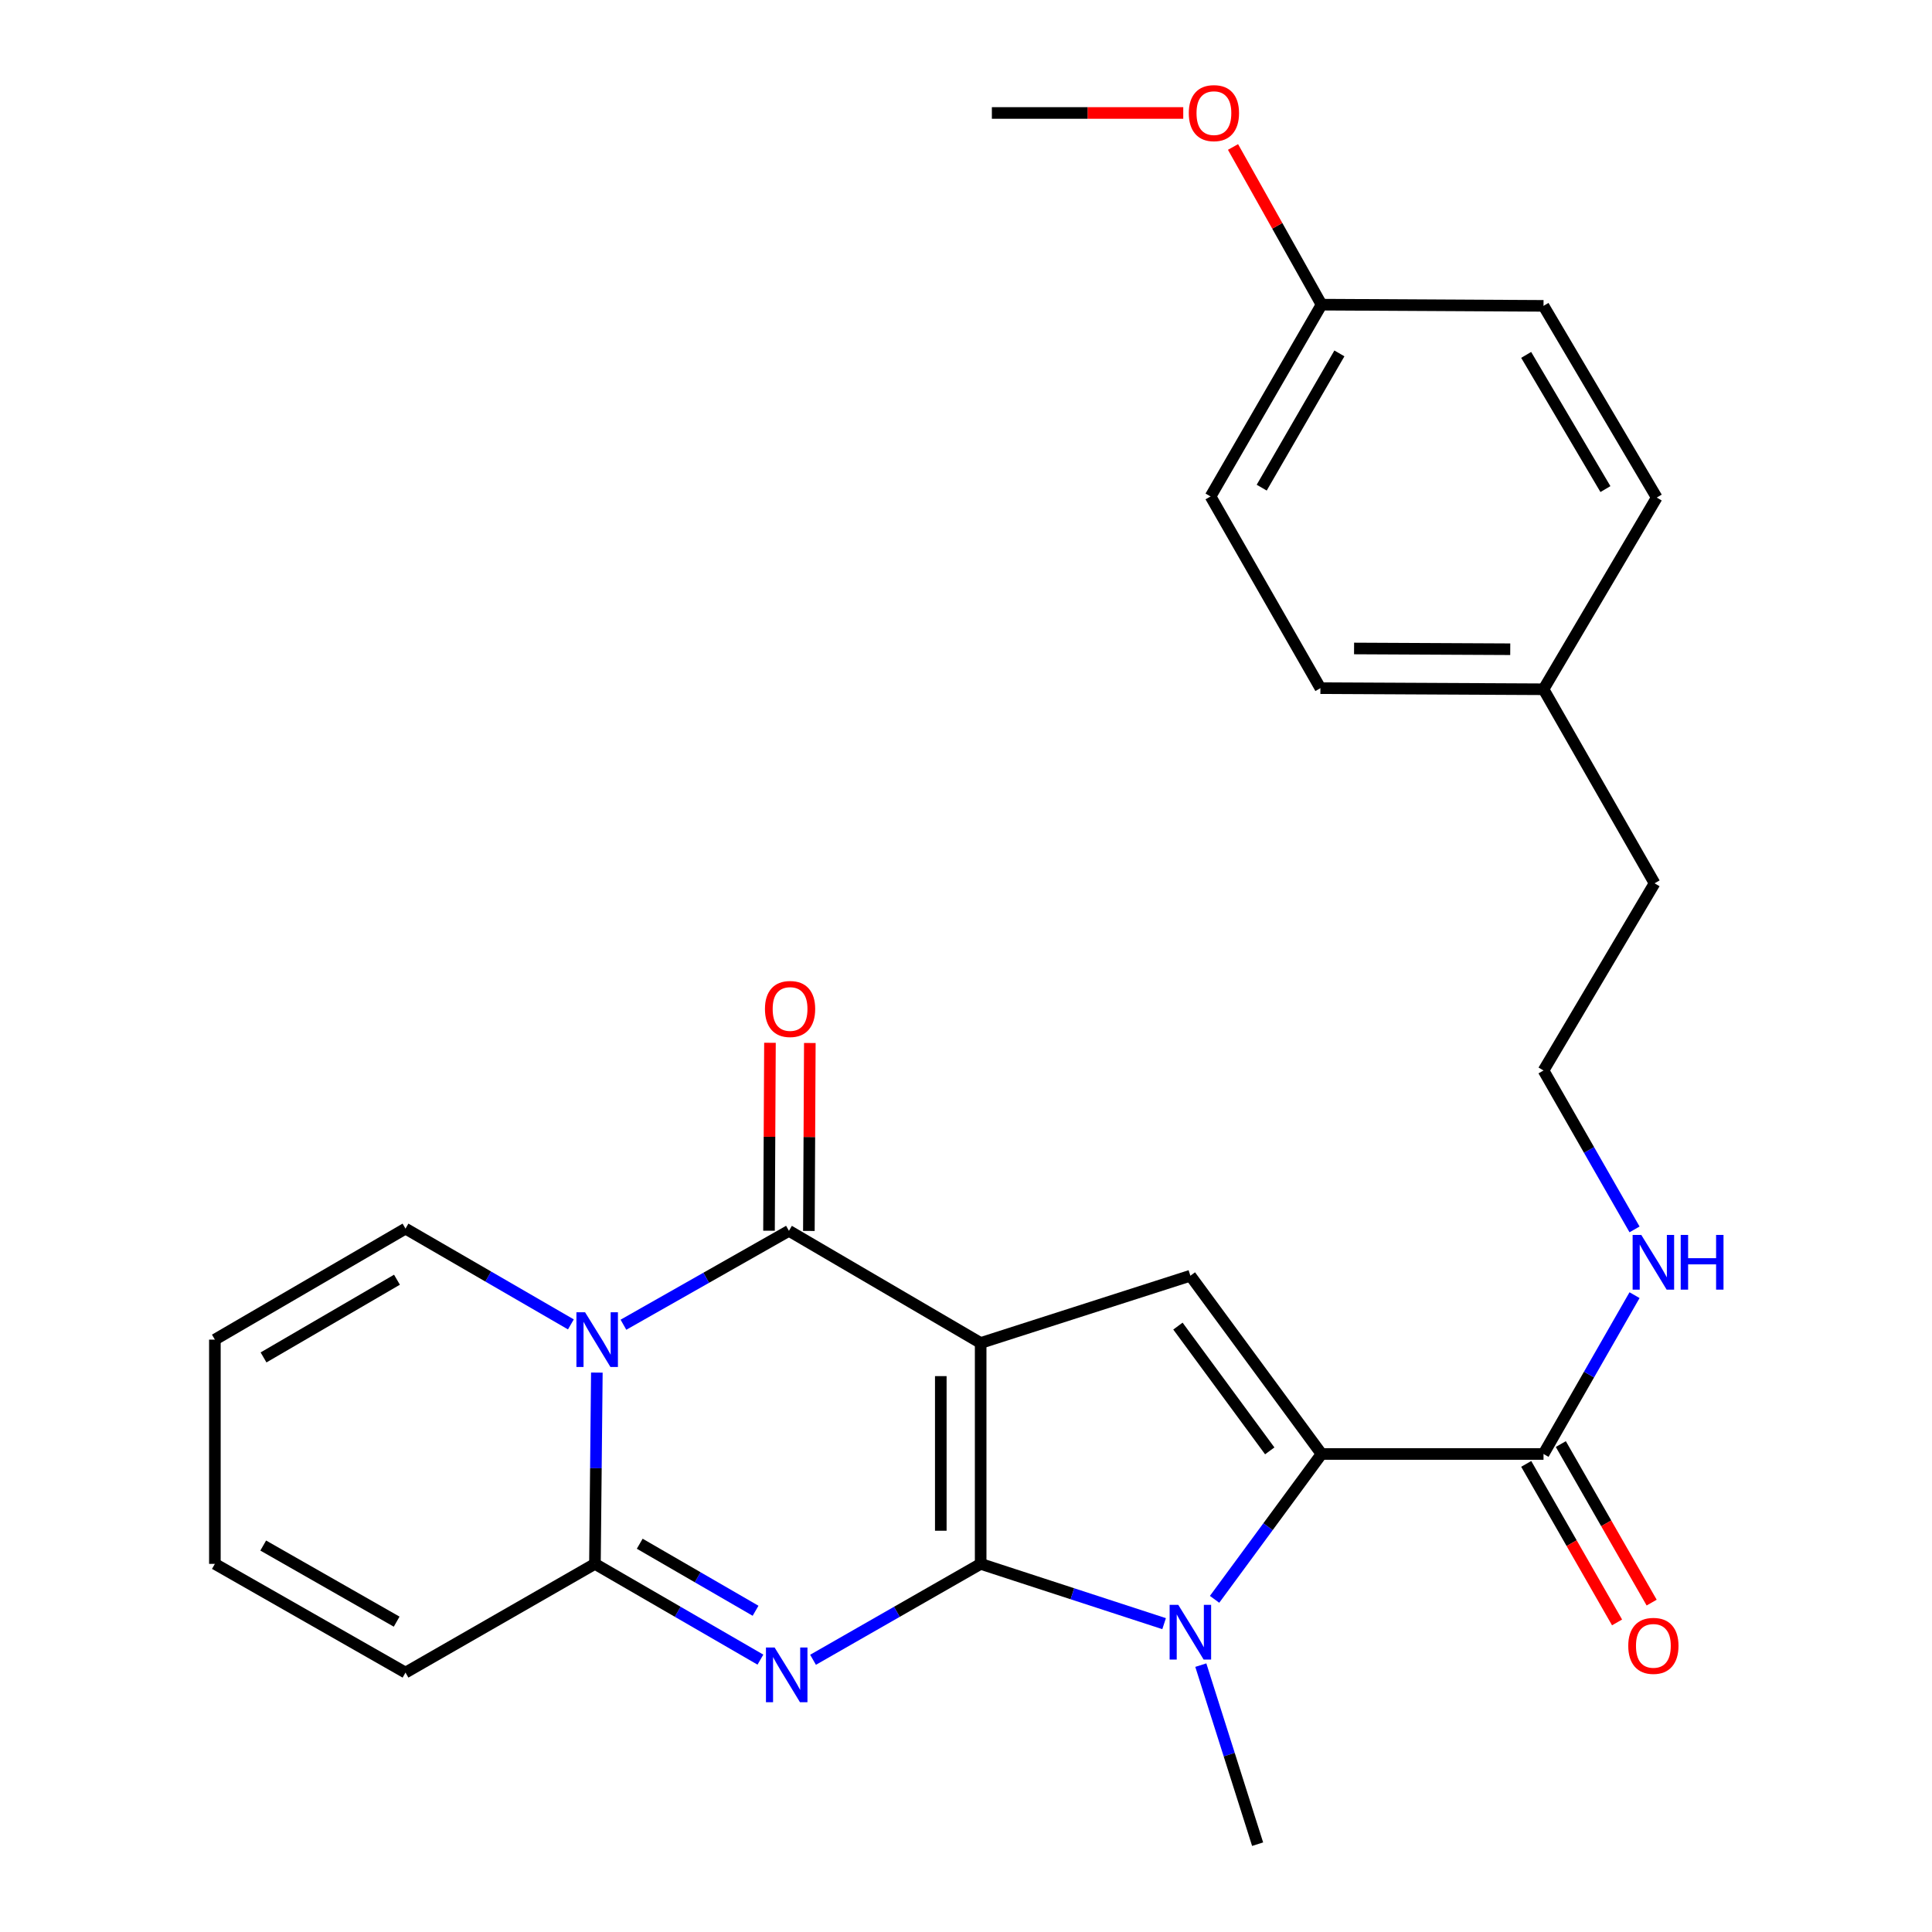 <?xml version='1.0' encoding='iso-8859-1'?>
<svg version='1.1' baseProfile='full'
              xmlns='http://www.w3.org/2000/svg'
                      xmlns:rdkit='http://www.rdkit.org/xml'
                      xmlns:xlink='http://www.w3.org/1999/xlink'
                  xml:space='preserve'
width='1000px' height='1000px' viewBox='0 0 1000 1000'>
<!-- END OF HEADER -->
<rect style='opacity:1.0;fill:#FFFFFF;stroke:none' width='1000' height='1000' x='0' y='0'> </rect>
<path class='bond-0' d='M 507.59,809.453 L 507.59,695.13' style='fill:none;fill-rule:evenodd;stroke:#000000;stroke-width:6px;stroke-linecap:butt;stroke-linejoin:miter;stroke-opacity:1' />
<path class='bond-0' d='M 486.954,792.304 L 486.954,712.279' style='fill:none;fill-rule:evenodd;stroke:#000000;stroke-width:6px;stroke-linecap:butt;stroke-linejoin:miter;stroke-opacity:1' />
<path class='bond-1' d='M 507.59,809.453 L 464.209,834.277' style='fill:none;fill-rule:evenodd;stroke:#000000;stroke-width:6px;stroke-linecap:butt;stroke-linejoin:miter;stroke-opacity:1' />
<path class='bond-1' d='M 464.209,834.277 L 420.828,859.1' style='fill:none;fill-rule:evenodd;stroke:#0000FF;stroke-width:6px;stroke-linecap:butt;stroke-linejoin:miter;stroke-opacity:1' />
<path class='bond-4' d='M 507.59,809.453 L 555.065,824.927' style='fill:none;fill-rule:evenodd;stroke:#000000;stroke-width:6px;stroke-linecap:butt;stroke-linejoin:miter;stroke-opacity:1' />
<path class='bond-4' d='M 555.065,824.927 L 602.54,840.401' style='fill:none;fill-rule:evenodd;stroke:#0000FF;stroke-width:6px;stroke-linecap:butt;stroke-linejoin:miter;stroke-opacity:1' />
<path class='bond-2' d='M 507.59,695.13 L 408.355,637.075' style='fill:none;fill-rule:evenodd;stroke:#000000;stroke-width:6px;stroke-linecap:butt;stroke-linejoin:miter;stroke-opacity:1' />
<path class='bond-7' d='M 507.59,695.13 L 616.134,660.313' style='fill:none;fill-rule:evenodd;stroke:#000000;stroke-width:6px;stroke-linecap:butt;stroke-linejoin:miter;stroke-opacity:1' />
<path class='bond-6' d='M 393.59,859.025 L 350.764,834.239' style='fill:none;fill-rule:evenodd;stroke:#0000FF;stroke-width:6px;stroke-linecap:butt;stroke-linejoin:miter;stroke-opacity:1' />
<path class='bond-6' d='M 350.764,834.239 L 307.939,809.453' style='fill:none;fill-rule:evenodd;stroke:#000000;stroke-width:6px;stroke-linecap:butt;stroke-linejoin:miter;stroke-opacity:1' />
<path class='bond-6' d='M 391.079,833.729 L 361.101,816.379' style='fill:none;fill-rule:evenodd;stroke:#0000FF;stroke-width:6px;stroke-linecap:butt;stroke-linejoin:miter;stroke-opacity:1' />
<path class='bond-6' d='M 361.101,816.379 L 331.123,799.029' style='fill:none;fill-rule:evenodd;stroke:#000000;stroke-width:6px;stroke-linecap:butt;stroke-linejoin:miter;stroke-opacity:1' />
<path class='bond-10' d='M 418.672,637.128 L 418.92,588.49' style='fill:none;fill-rule:evenodd;stroke:#000000;stroke-width:6px;stroke-linecap:butt;stroke-linejoin:miter;stroke-opacity:1' />
<path class='bond-10' d='M 418.92,588.49 L 419.167,539.853' style='fill:none;fill-rule:evenodd;stroke:#FF0000;stroke-width:6px;stroke-linecap:butt;stroke-linejoin:miter;stroke-opacity:1' />
<path class='bond-10' d='M 398.037,637.023 L 398.284,588.385' style='fill:none;fill-rule:evenodd;stroke:#000000;stroke-width:6px;stroke-linecap:butt;stroke-linejoin:miter;stroke-opacity:1' />
<path class='bond-10' d='M 398.284,588.385 L 398.532,539.748' style='fill:none;fill-rule:evenodd;stroke:#FF0000;stroke-width:6px;stroke-linecap:butt;stroke-linejoin:miter;stroke-opacity:1' />
<path class='bond-28' d='M 408.355,637.075 L 365.522,661.376' style='fill:none;fill-rule:evenodd;stroke:#000000;stroke-width:6px;stroke-linecap:butt;stroke-linejoin:miter;stroke-opacity:1' />
<path class='bond-28' d='M 365.522,661.376 L 322.689,685.676' style='fill:none;fill-rule:evenodd;stroke:#0000FF;stroke-width:6px;stroke-linecap:butt;stroke-linejoin:miter;stroke-opacity:1' />
<path class='bond-3' d='M 308.926,710.45 L 308.432,759.951' style='fill:none;fill-rule:evenodd;stroke:#0000FF;stroke-width:6px;stroke-linecap:butt;stroke-linejoin:miter;stroke-opacity:1' />
<path class='bond-3' d='M 308.432,759.951 L 307.939,809.453' style='fill:none;fill-rule:evenodd;stroke:#000000;stroke-width:6px;stroke-linecap:butt;stroke-linejoin:miter;stroke-opacity:1' />
<path class='bond-9' d='M 295.49,685.508 L 252.687,660.718' style='fill:none;fill-rule:evenodd;stroke:#0000FF;stroke-width:6px;stroke-linecap:butt;stroke-linejoin:miter;stroke-opacity:1' />
<path class='bond-9' d='M 252.687,660.718 L 209.884,635.929' style='fill:none;fill-rule:evenodd;stroke:#000000;stroke-width:6px;stroke-linecap:butt;stroke-linejoin:miter;stroke-opacity:1' />
<path class='bond-5' d='M 628.662,827.808 L 656.344,790.193' style='fill:none;fill-rule:evenodd;stroke:#0000FF;stroke-width:6px;stroke-linecap:butt;stroke-linejoin:miter;stroke-opacity:1' />
<path class='bond-5' d='M 656.344,790.193 L 684.026,752.578' style='fill:none;fill-rule:evenodd;stroke:#000000;stroke-width:6px;stroke-linecap:butt;stroke-linejoin:miter;stroke-opacity:1' />
<path class='bond-16' d='M 621.539,861.869 L 636.24,908.207' style='fill:none;fill-rule:evenodd;stroke:#0000FF;stroke-width:6px;stroke-linecap:butt;stroke-linejoin:miter;stroke-opacity:1' />
<path class='bond-16' d='M 636.24,908.207 L 650.94,954.545' style='fill:none;fill-rule:evenodd;stroke:#000000;stroke-width:6px;stroke-linecap:butt;stroke-linejoin:miter;stroke-opacity:1' />
<path class='bond-8' d='M 684.026,752.578 L 798.922,752.578' style='fill:none;fill-rule:evenodd;stroke:#000000;stroke-width:6px;stroke-linecap:butt;stroke-linejoin:miter;stroke-opacity:1' />
<path class='bond-27' d='M 684.026,752.578 L 616.134,660.313' style='fill:none;fill-rule:evenodd;stroke:#000000;stroke-width:6px;stroke-linecap:butt;stroke-linejoin:miter;stroke-opacity:1' />
<path class='bond-27' d='M 657.221,750.969 L 609.697,686.383' style='fill:none;fill-rule:evenodd;stroke:#000000;stroke-width:6px;stroke-linecap:butt;stroke-linejoin:miter;stroke-opacity:1' />
<path class='bond-11' d='M 307.939,809.453 L 209.884,865.731' style='fill:none;fill-rule:evenodd;stroke:#000000;stroke-width:6px;stroke-linecap:butt;stroke-linejoin:miter;stroke-opacity:1' />
<path class='bond-12' d='M 789.969,757.708 L 813.479,798.736' style='fill:none;fill-rule:evenodd;stroke:#000000;stroke-width:6px;stroke-linecap:butt;stroke-linejoin:miter;stroke-opacity:1' />
<path class='bond-12' d='M 813.479,798.736 L 836.988,839.764' style='fill:none;fill-rule:evenodd;stroke:#FF0000;stroke-width:6px;stroke-linecap:butt;stroke-linejoin:miter;stroke-opacity:1' />
<path class='bond-12' d='M 807.874,747.448 L 831.383,788.476' style='fill:none;fill-rule:evenodd;stroke:#000000;stroke-width:6px;stroke-linecap:butt;stroke-linejoin:miter;stroke-opacity:1' />
<path class='bond-12' d='M 831.383,788.476 L 854.893,829.504' style='fill:none;fill-rule:evenodd;stroke:#FF0000;stroke-width:6px;stroke-linecap:butt;stroke-linejoin:miter;stroke-opacity:1' />
<path class='bond-15' d='M 798.922,752.578 L 822.477,711.476' style='fill:none;fill-rule:evenodd;stroke:#000000;stroke-width:6px;stroke-linecap:butt;stroke-linejoin:miter;stroke-opacity:1' />
<path class='bond-15' d='M 822.477,711.476 L 846.031,670.374' style='fill:none;fill-rule:evenodd;stroke:#0000FF;stroke-width:6px;stroke-linecap:butt;stroke-linejoin:miter;stroke-opacity:1' />
<path class='bond-29' d='M 209.884,635.929 L 111.222,693.388' style='fill:none;fill-rule:evenodd;stroke:#000000;stroke-width:6px;stroke-linecap:butt;stroke-linejoin:miter;stroke-opacity:1' />
<path class='bond-29' d='M 205.47,662.38 L 136.406,702.601' style='fill:none;fill-rule:evenodd;stroke:#000000;stroke-width:6px;stroke-linecap:butt;stroke-linejoin:miter;stroke-opacity:1' />
<path class='bond-14' d='M 209.884,865.731 L 111.222,809.453' style='fill:none;fill-rule:evenodd;stroke:#000000;stroke-width:6px;stroke-linecap:butt;stroke-linejoin:miter;stroke-opacity:1' />
<path class='bond-14' d='M 205.309,839.365 L 136.246,799.97' style='fill:none;fill-rule:evenodd;stroke:#000000;stroke-width:6px;stroke-linecap:butt;stroke-linejoin:miter;stroke-opacity:1' />
<path class='bond-13' d='M 111.222,693.388 L 111.222,809.453' style='fill:none;fill-rule:evenodd;stroke:#000000;stroke-width:6px;stroke-linecap:butt;stroke-linejoin:miter;stroke-opacity:1' />
<path class='bond-23' d='M 846.035,636.334 L 822.478,595.21' style='fill:none;fill-rule:evenodd;stroke:#0000FF;stroke-width:6px;stroke-linecap:butt;stroke-linejoin:miter;stroke-opacity:1' />
<path class='bond-23' d='M 822.478,595.21 L 798.922,554.085' style='fill:none;fill-rule:evenodd;stroke:#000000;stroke-width:6px;stroke-linecap:butt;stroke-linejoin:miter;stroke-opacity:1' />
<path class='bond-17' d='M 684.026,157.694 L 626.578,256.964' style='fill:none;fill-rule:evenodd;stroke:#000000;stroke-width:6px;stroke-linecap:butt;stroke-linejoin:miter;stroke-opacity:1' />
<path class='bond-17' d='M 693.27,182.92 L 653.056,252.409' style='fill:none;fill-rule:evenodd;stroke:#000000;stroke-width:6px;stroke-linecap:butt;stroke-linejoin:miter;stroke-opacity:1' />
<path class='bond-24' d='M 684.026,157.694 L 661.115,116.884' style='fill:none;fill-rule:evenodd;stroke:#000000;stroke-width:6px;stroke-linecap:butt;stroke-linejoin:miter;stroke-opacity:1' />
<path class='bond-24' d='M 661.115,116.884 L 638.204,76.075' style='fill:none;fill-rule:evenodd;stroke:#FF0000;stroke-width:6px;stroke-linecap:butt;stroke-linejoin:miter;stroke-opacity:1' />
<path class='bond-30' d='M 684.026,157.694 L 798.922,158.313' style='fill:none;fill-rule:evenodd;stroke:#000000;stroke-width:6px;stroke-linecap:butt;stroke-linejoin:miter;stroke-opacity:1' />
<path class='bond-18' d='M 798.922,356.761 L 856.404,457.188' style='fill:none;fill-rule:evenodd;stroke:#000000;stroke-width:6px;stroke-linecap:butt;stroke-linejoin:miter;stroke-opacity:1' />
<path class='bond-21' d='M 798.922,356.761 L 857.527,257.537' style='fill:none;fill-rule:evenodd;stroke:#000000;stroke-width:6px;stroke-linecap:butt;stroke-linejoin:miter;stroke-opacity:1' />
<path class='bond-22' d='M 798.922,356.761 L 683.441,356.199' style='fill:none;fill-rule:evenodd;stroke:#000000;stroke-width:6px;stroke-linecap:butt;stroke-linejoin:miter;stroke-opacity:1' />
<path class='bond-22' d='M 781.7,336.041 L 700.864,335.648' style='fill:none;fill-rule:evenodd;stroke:#000000;stroke-width:6px;stroke-linecap:butt;stroke-linejoin:miter;stroke-opacity:1' />
<path class='bond-19' d='M 798.922,158.313 L 857.527,257.537' style='fill:none;fill-rule:evenodd;stroke:#000000;stroke-width:6px;stroke-linecap:butt;stroke-linejoin:miter;stroke-opacity:1' />
<path class='bond-19' d='M 789.944,183.691 L 830.968,253.148' style='fill:none;fill-rule:evenodd;stroke:#000000;stroke-width:6px;stroke-linecap:butt;stroke-linejoin:miter;stroke-opacity:1' />
<path class='bond-20' d='M 626.578,256.964 L 683.441,356.199' style='fill:none;fill-rule:evenodd;stroke:#000000;stroke-width:6px;stroke-linecap:butt;stroke-linejoin:miter;stroke-opacity:1' />
<path class='bond-25' d='M 798.922,554.085 L 856.404,457.188' style='fill:none;fill-rule:evenodd;stroke:#000000;stroke-width:6px;stroke-linecap:butt;stroke-linejoin:miter;stroke-opacity:1' />
<path class='bond-26' d='M 612.448,58.47 L 562.919,58.47' style='fill:none;fill-rule:evenodd;stroke:#FF0000;stroke-width:6px;stroke-linecap:butt;stroke-linejoin:miter;stroke-opacity:1' />
<path class='bond-26' d='M 562.919,58.47 L 513.391,58.47' style='fill:none;fill-rule:evenodd;stroke:#000000;stroke-width:6px;stroke-linecap:butt;stroke-linejoin:miter;stroke-opacity:1' />
<path  class='atom-2' d='M 400.937 852.741
L 410.217 867.741
Q 411.137 869.221, 412.617 871.901
Q 414.097 874.581, 414.177 874.741
L 414.177 852.741
L 417.937 852.741
L 417.937 881.061
L 414.057 881.061
L 404.097 864.661
Q 402.937 862.741, 401.697 860.541
Q 400.497 858.341, 400.137 857.661
L 400.137 881.061
L 396.457 881.061
L 396.457 852.741
L 400.937 852.741
' fill='#0000FF'/>
<path  class='atom-4' d='M 302.836 679.228
L 312.116 694.228
Q 313.036 695.708, 314.516 698.388
Q 315.996 701.068, 316.076 701.228
L 316.076 679.228
L 319.836 679.228
L 319.836 707.548
L 315.956 707.548
L 305.996 691.148
Q 304.836 689.228, 303.596 687.028
Q 302.396 684.828, 302.036 684.148
L 302.036 707.548
L 298.356 707.548
L 298.356 679.228
L 302.836 679.228
' fill='#0000FF'/>
<path  class='atom-5' d='M 609.874 830.672
L 619.154 845.672
Q 620.074 847.152, 621.554 849.832
Q 623.034 852.512, 623.114 852.672
L 623.114 830.672
L 626.874 830.672
L 626.874 858.992
L 622.994 858.992
L 613.034 842.592
Q 611.874 840.672, 610.634 838.472
Q 609.434 836.272, 609.074 835.592
L 609.074 858.992
L 605.394 858.992
L 605.394 830.672
L 609.874 830.672
' fill='#0000FF'/>
<path  class='atom-11' d='M 395.939 522.248
Q 395.939 515.448, 399.299 511.648
Q 402.659 507.848, 408.939 507.848
Q 415.219 507.848, 418.579 511.648
Q 421.939 515.448, 421.939 522.248
Q 421.939 529.128, 418.539 533.048
Q 415.139 536.928, 408.939 536.928
Q 402.699 536.928, 399.299 533.048
Q 395.939 529.168, 395.939 522.248
M 408.939 533.728
Q 413.259 533.728, 415.579 530.848
Q 417.939 527.928, 417.939 522.248
Q 417.939 516.688, 415.579 513.888
Q 413.259 511.048, 408.939 511.048
Q 404.619 511.048, 402.259 513.848
Q 399.939 516.648, 399.939 522.248
Q 399.939 527.968, 402.259 530.848
Q 404.619 533.728, 408.939 533.728
' fill='#FF0000'/>
<path  class='atom-13' d='M 842.785 851.894
Q 842.785 845.094, 846.145 841.294
Q 849.505 837.494, 855.785 837.494
Q 862.065 837.494, 865.425 841.294
Q 868.785 845.094, 868.785 851.894
Q 868.785 858.774, 865.385 862.694
Q 861.985 866.574, 855.785 866.574
Q 849.545 866.574, 846.145 862.694
Q 842.785 858.814, 842.785 851.894
M 855.785 863.374
Q 860.105 863.374, 862.425 860.494
Q 864.785 857.574, 864.785 851.894
Q 864.785 846.334, 862.425 843.534
Q 860.105 840.694, 855.785 840.694
Q 851.465 840.694, 849.105 843.494
Q 846.785 846.294, 846.785 851.894
Q 846.785 857.614, 849.105 860.494
Q 851.465 863.374, 855.785 863.374
' fill='#FF0000'/>
<path  class='atom-16' d='M 849.525 639.194
L 858.805 654.194
Q 859.725 655.674, 861.205 658.354
Q 862.685 661.034, 862.765 661.194
L 862.765 639.194
L 866.525 639.194
L 866.525 667.514
L 862.645 667.514
L 852.685 651.114
Q 851.525 649.194, 850.285 646.994
Q 849.085 644.794, 848.725 644.114
L 848.725 667.514
L 845.045 667.514
L 845.045 639.194
L 849.525 639.194
' fill='#0000FF'/>
<path  class='atom-16' d='M 869.925 639.194
L 873.765 639.194
L 873.765 651.234
L 888.245 651.234
L 888.245 639.194
L 892.085 639.194
L 892.085 667.514
L 888.245 667.514
L 888.245 654.434
L 873.765 654.434
L 873.765 667.514
L 869.925 667.514
L 869.925 639.194
' fill='#0000FF'/>
<path  class='atom-25' d='M 615.321 58.55
Q 615.321 51.75, 618.681 47.95
Q 622.041 44.15, 628.321 44.15
Q 634.601 44.15, 637.961 47.95
Q 641.321 51.75, 641.321 58.55
Q 641.321 65.43, 637.921 69.35
Q 634.521 73.23, 628.321 73.23
Q 622.081 73.23, 618.681 69.35
Q 615.321 65.47, 615.321 58.55
M 628.321 70.03
Q 632.641 70.03, 634.961 67.15
Q 637.321 64.23, 637.321 58.55
Q 637.321 52.99, 634.961 50.19
Q 632.641 47.35, 628.321 47.35
Q 624.001 47.35, 621.641 50.15
Q 619.321 52.95, 619.321 58.55
Q 619.321 64.27, 621.641 67.15
Q 624.001 70.03, 628.321 70.03
' fill='#FF0000'/>
</svg>
